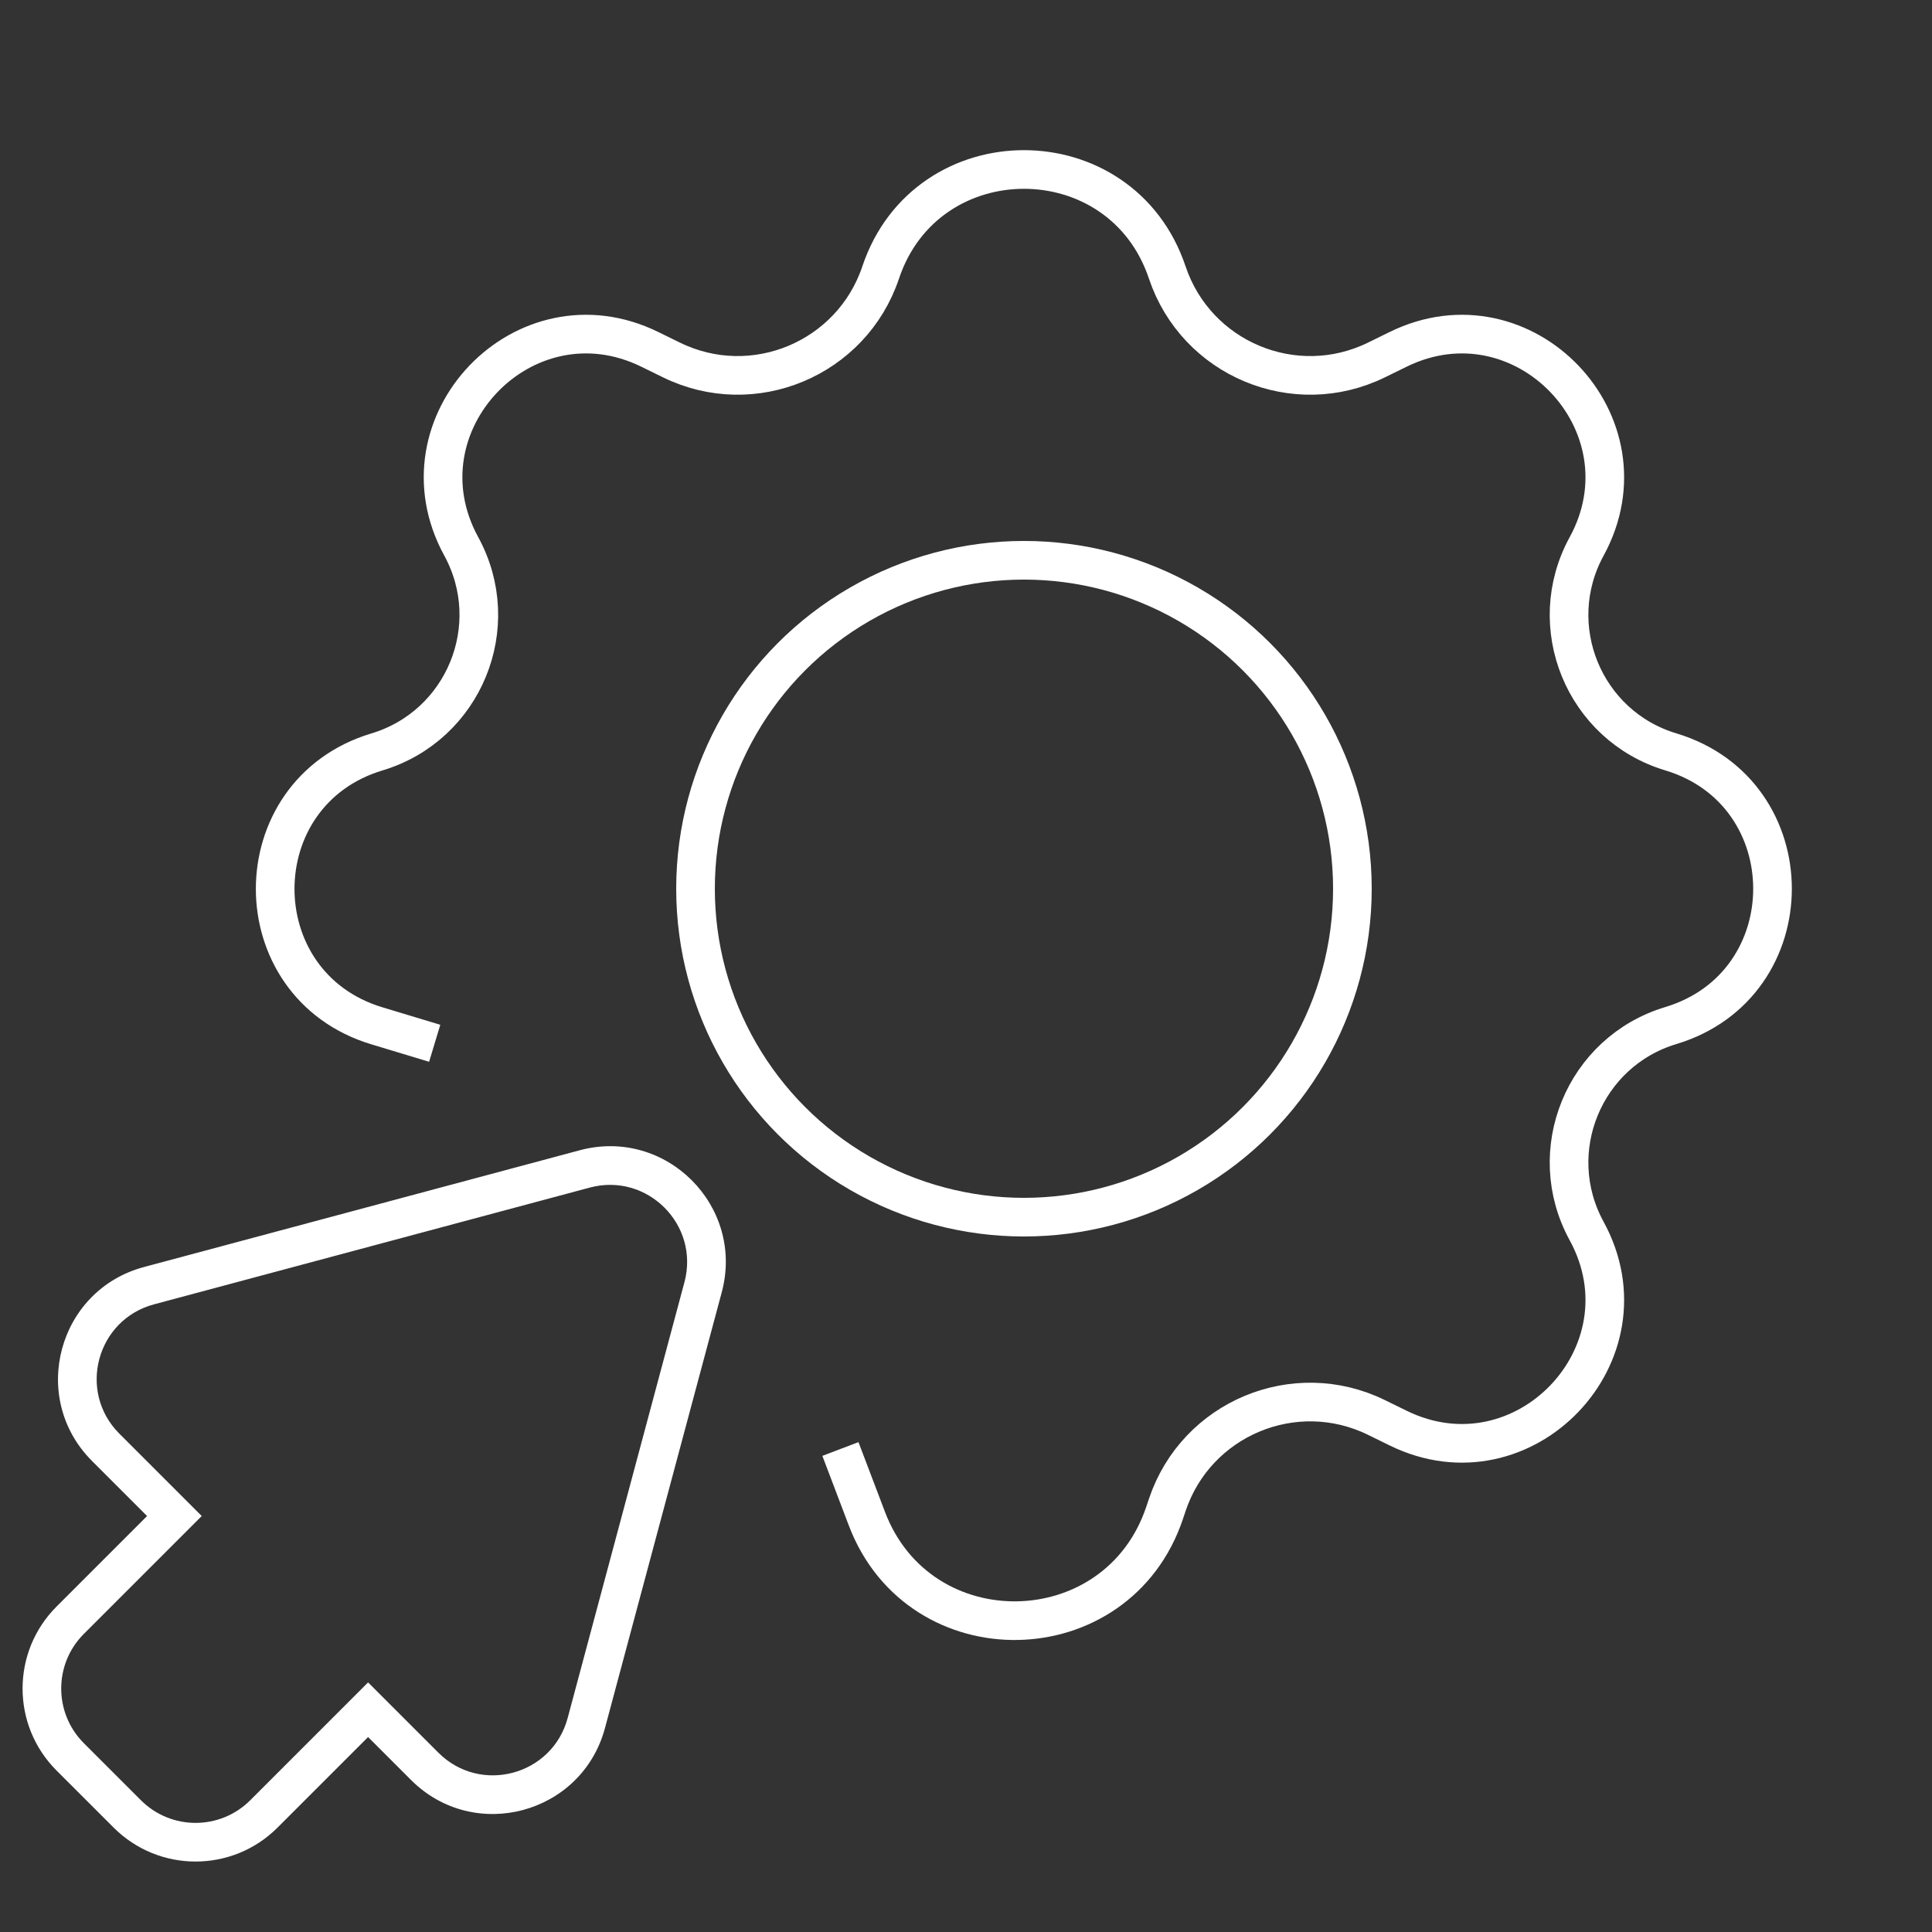 <?xml version="1.0" encoding="UTF-8"?> <svg xmlns="http://www.w3.org/2000/svg" width="100" height="100" viewBox="0 0 100 100" fill="none"><rect x="0" y="0" width="100" height="100" fill="#333333" stroke="none"/><g clip-path="url(#clip0_40_1243)"><path d="M43.5 75L44.871 78.609C47.602 85.794 57.835 85.592 60.28 78.306L60.419 77.891C61.919 73.42 67.013 71.292 71.248 73.369L72.368 73.918C78.854 77.098 85.586 70.054 82.123 63.715V63.715C79.87 59.592 81.981 54.438 86.481 53.083V53.083C93.5 50.969 93.5 41.031 86.481 38.917V38.917C81.981 37.562 79.87 32.408 82.123 28.285V28.285C85.586 21.946 78.854 14.902 72.368 18.082L71.248 18.631C67.013 20.708 61.917 18.575 60.417 14.104V14.104C58.032 6.995 47.968 6.995 45.583 14.104V14.104C44.083 18.575 38.986 20.708 34.752 18.631L33.632 18.082C27.146 14.902 20.411 21.941 23.874 28.28V28.28C26.129 32.407 24.015 37.563 19.512 38.919V38.919C12.489 41.034 12.486 50.977 19.507 53.096L22.5 54" stroke="white" stroke-width="2"></path><circle cx="53" cy="46" r="17" stroke="white" stroke-width="2"></circle><path d="M30.268 60.503L30.527 61.469L30.527 61.469L30.268 60.503ZM36.392 66.627L37.358 66.886L37.358 66.886L36.392 66.627ZM7.711 66.547L7.97 67.513L7.97 67.513L7.711 66.547ZM9.027 78.469L9.734 79.177L10.441 78.469L9.734 77.762L9.027 78.469ZM19.052 88.495L19.759 87.788L19.052 87.081L18.345 87.788L19.052 88.495ZM30.348 89.184L29.382 88.925L29.382 88.925L30.348 89.184ZM30.527 61.469C33.501 60.672 36.223 63.394 35.426 66.368L37.358 66.886C38.553 62.424 34.471 58.342 30.009 59.537L30.527 61.469ZM7.97 67.513L30.527 61.469L30.009 59.537L7.452 65.581L7.97 67.513ZM6.177 74.205C4 72.028 4.996 68.31 7.97 67.513L7.452 65.581C2.991 66.777 1.497 72.353 4.763 75.62L6.177 74.205ZM9.734 77.762L6.177 74.205L4.763 75.62L8.32 79.177L9.734 77.762ZM4.34 84.57L9.734 79.177L8.32 77.762L2.926 83.156L4.34 84.57ZM4.34 90.227C2.778 88.665 2.778 86.132 4.34 84.57L2.926 83.156C0.583 85.499 0.583 89.298 2.926 91.641L4.34 90.227ZM7.295 93.181L4.34 90.227L2.926 91.641L5.881 94.595L7.295 93.181ZM12.952 93.181C11.39 94.743 8.857 94.743 7.295 93.181L5.881 94.595C8.224 96.939 12.023 96.939 14.366 94.595L12.952 93.181ZM18.345 87.788L12.952 93.181L14.366 94.595L19.759 89.202L18.345 87.788ZM22.69 90.718L19.759 87.788L18.345 89.202L21.275 92.132L22.69 90.718ZM29.382 88.925C28.585 91.899 24.867 92.895 22.69 90.718L21.275 92.132C24.541 95.398 30.118 93.904 31.314 89.442L29.382 88.925ZM35.426 66.368L29.382 88.925L31.314 89.442L37.358 66.886L35.426 66.368Z" fill="white"></path></g><defs><clipPath id="clip0_40_1243"><rect width="100" height="100" fill="white"></rect></clipPath></defs></svg> 